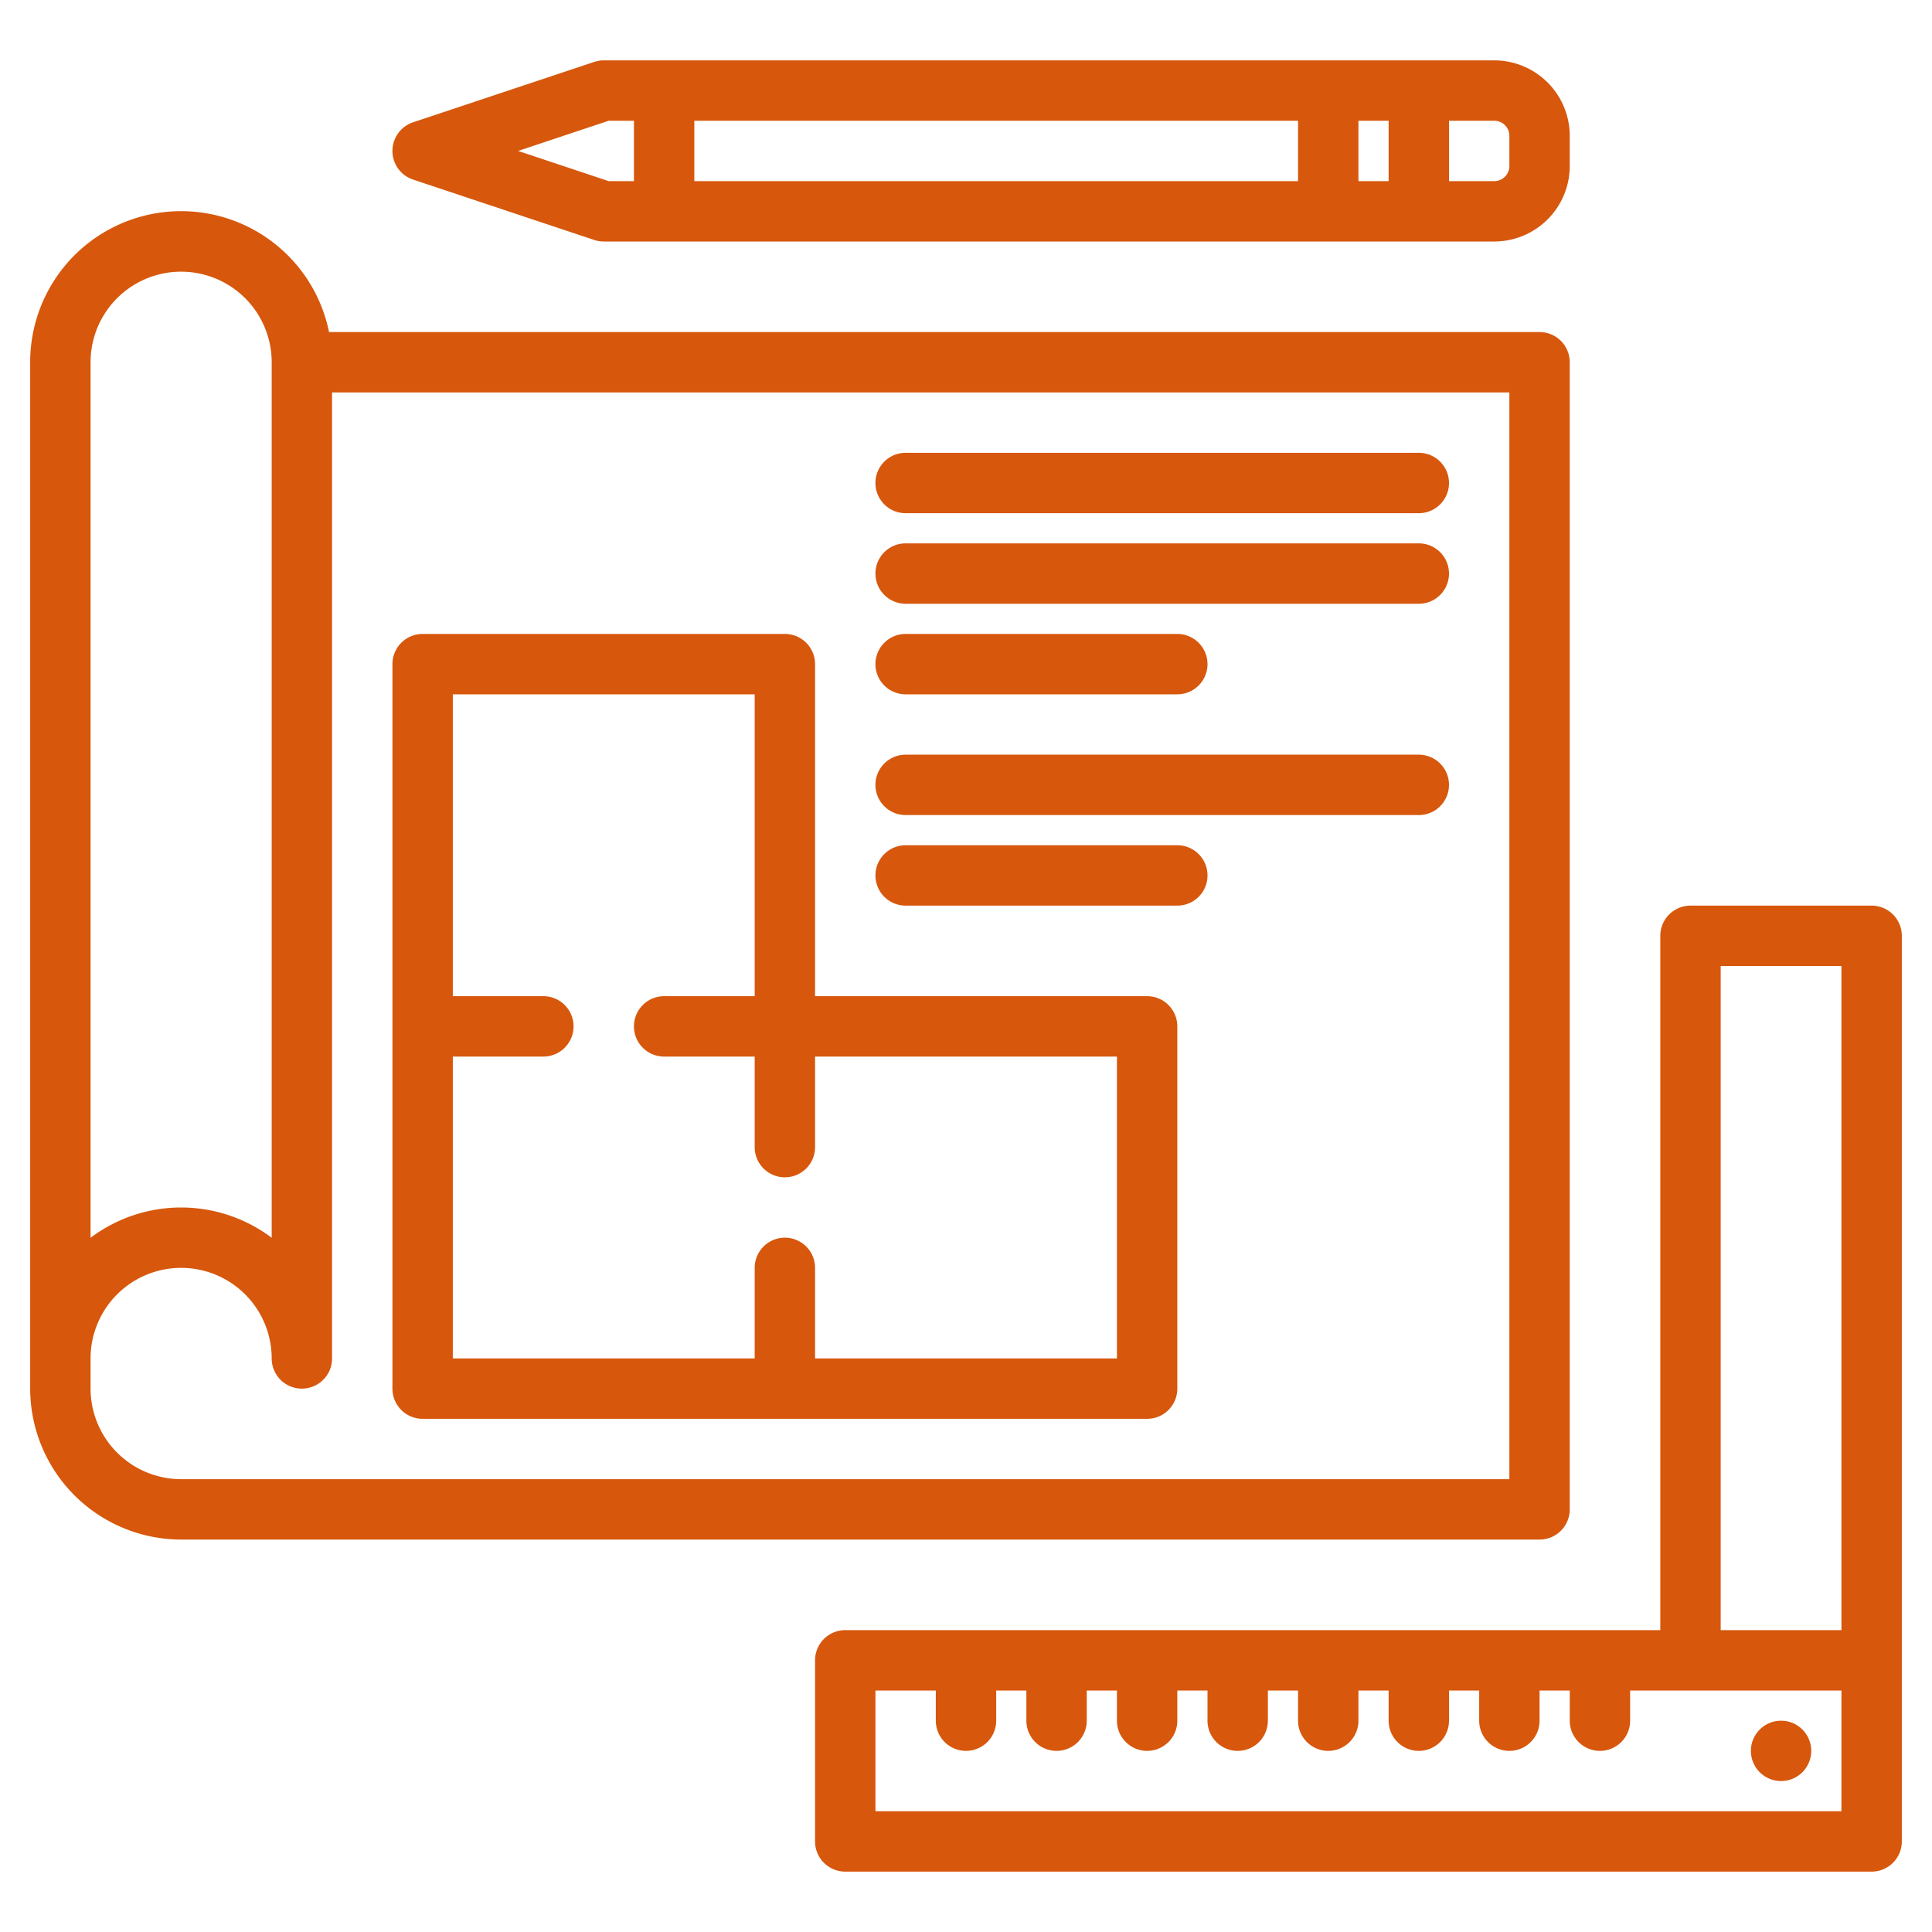 <svg height="512" fill="#d7570c" viewBox="0 0 512 512" width="512" xmlns="http://www.w3.org/2000/svg"><g><path d="m408 88h-320.8a40 40 0 0 0 -79.2 8v272a40.04 40.04 0 0 0 40 40h360a8 8 0 0 0 8-8v-304a8 8 0 0 0 -8-8zm-384 8a24 24 0 0 1 48 0v232.02a39.92 39.92 0 0 0 -48 0zm376 296h-352a24.032 24.032 0 0 1 -24-24v-8a24 24 0 0 1 48 0 8 8 0 0 0 16 0v-256h312z"/><path d="m496 240h-48a8 8 0 0 0 -8 8v184h-216a8 8 0 0 0 -8 8v48a8 8 0 0 0 8 8h272a8 8 0 0 0 8-8v-240a8 8 0 0 0 -8-8zm-8 240h-256v-32h16v8a8 8 0 0 0 16 0v-8h8v8a8 8 0 0 0 16 0v-8h8v8a8 8 0 0 0 16 0v-8h8v8a8 8 0 0 0 16 0v-8h8v8a8 8 0 0 0 16 0v-8h8v8a8 8 0 0 0 16 0v-8h8v8a8 8 0 0 0 16 0v-8h8v8a8 8 0 0 0 16 0v-8h56zm0-48h-32v-176h32z"/><circle cx="472" cy="464" r="8"/><path d="m109.47 47.59 48 16a8.032 8.032 0 0 0 2.53.41h236a20.023 20.023 0 0 0 20-20v-8a20.023 20.023 0 0 0 -20-20h-236a8.032 8.032 0 0 0 -2.53.41l-48 16a8 8 0 0 0 0 15.18zm274.53-15.59h12a4 4 0 0 1 4 4v8a4 4 0 0 1 -4 4h-12zm-24 0h8v16h-8zm-176 0h160v16h-160zm-22.7 0h6.7v16h-6.7l-24-8z"/><path d="m112 376h192a8 8 0 0 0 8-8v-96a8 8 0 0 0 -8-8h-88v-88a8 8 0 0 0 -8-8h-96a8 8 0 0 0 -8 8v192a8 8 0 0 0 8 8zm8-96h24a8 8 0 0 0 0-16h-24v-80h80v80h-24a8 8 0 0 0 0 16h24v24a8 8 0 0 0 16 0v-24h80v80h-80v-24a8 8 0 0 0 -16 0v24h-80z"/><path d="m240 136h136a8 8 0 0 0 0-16h-136a8 8 0 0 0 0 16z"/><path d="m240 160h136a8 8 0 0 0 0-16h-136a8 8 0 0 0 0 16z"/><path d="m240 184h72a8 8 0 0 0 0-16h-72a8 8 0 0 0 0 16z"/><path d="m240 216h136a8 8 0 0 0 0-16h-136a8 8 0 0 0 0 16z"/><path d="m240 240h72a8 8 0 0 0 0-16h-72a8 8 0 0 0 0 16z"/></g></svg>